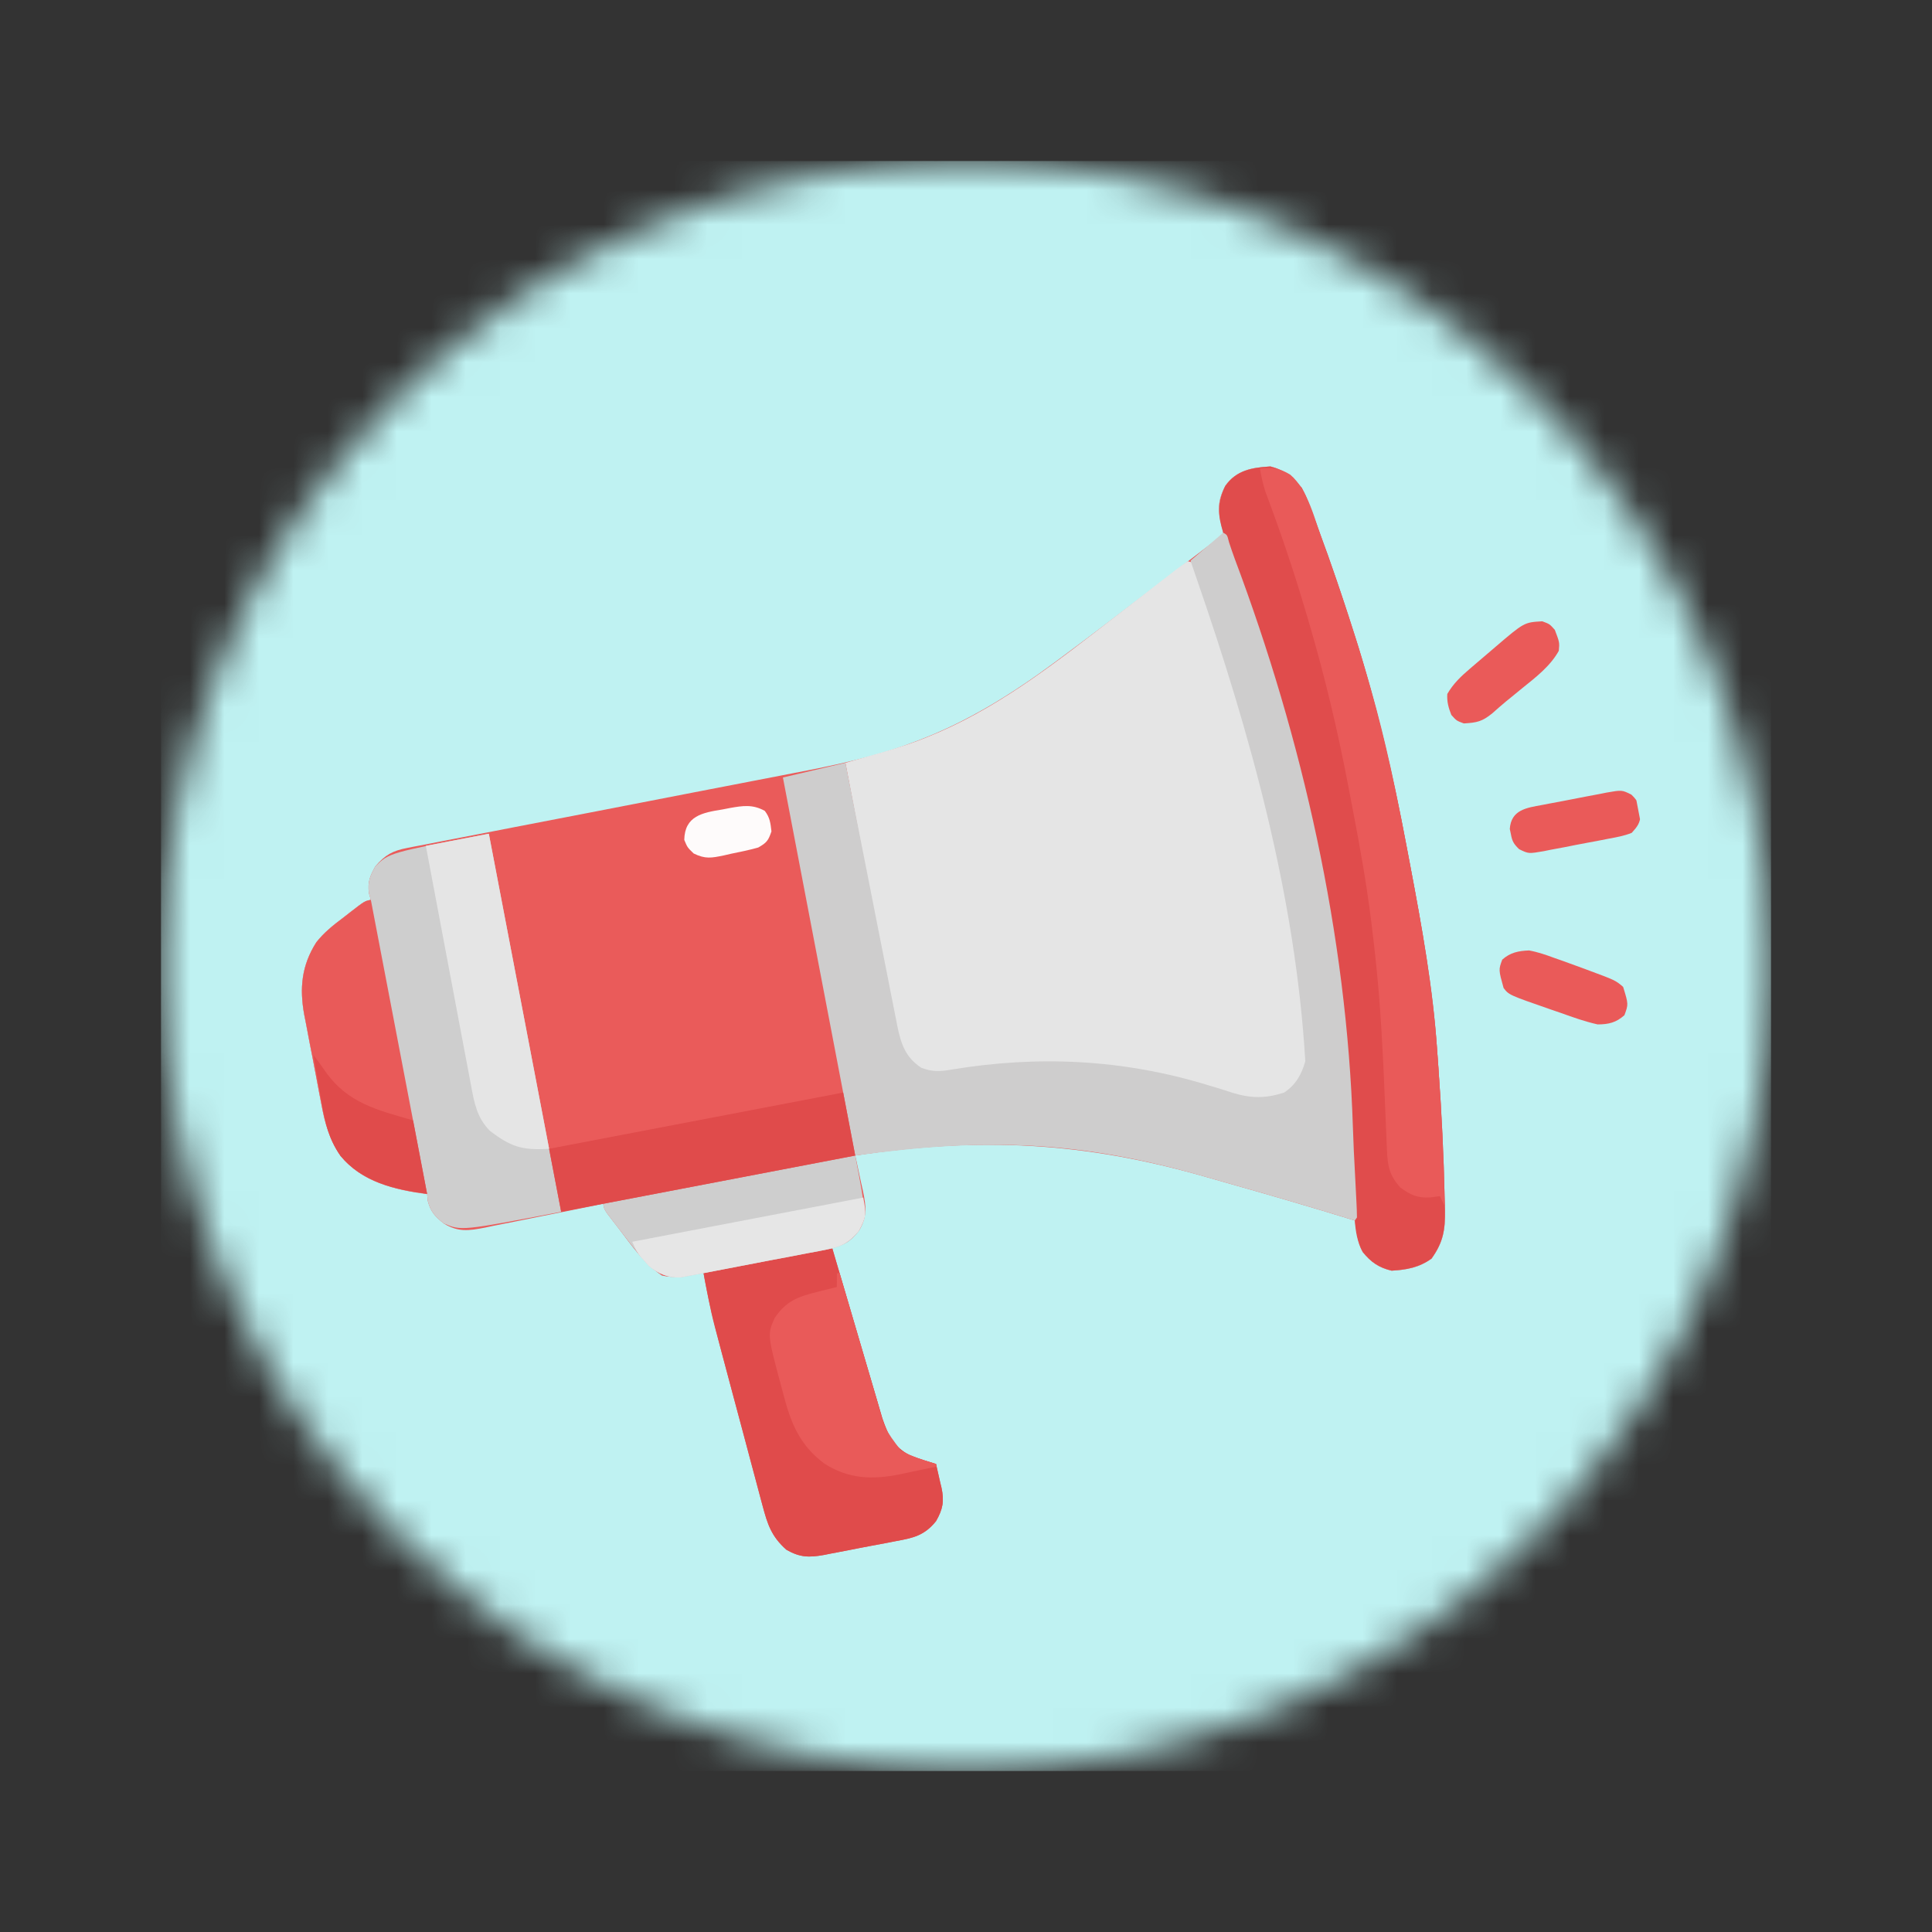 <svg width="56" height="56" viewBox="0 0 56 56" fill="none" xmlns="http://www.w3.org/2000/svg">
<rect x="0" y="0" width="56" height="56" fill="#333333" stroke="none"/>
<mask id="mask0_7610_70256" style="mask-type:alpha" maskUnits="userSpaceOnUse" x="4" y="4" width="48" height="48">
<circle cx="28" cy="28" r="23.333" fill="#D9D9D9"/>
</mask>
<g mask="url(#mask0_7610_70256)">
<rect x="4.667" y="4.667" width="46.667" height="46.667" fill="#BFF2F2"/>
</g>
<g clip-path="url(#clip0_7610_70256)">
<path d="M36.825 13.521C37.239 13.625 37.451 13.821 37.731 14.137C37.847 14.362 37.847 14.362 37.943 14.613C37.998 14.756 37.998 14.756 38.053 14.902C38.092 15.007 38.131 15.112 38.169 15.217C38.19 15.27 38.21 15.324 38.23 15.38C38.581 16.319 38.898 17.269 39.203 18.224C39.223 18.285 39.242 18.346 39.263 18.409C39.904 20.417 40.376 22.444 40.767 24.512C40.803 24.705 40.84 24.897 40.876 25.09C41.211 26.857 41.533 28.618 41.654 30.415C41.667 30.593 41.68 30.772 41.693 30.95C41.786 32.232 41.849 33.516 41.876 34.801C41.879 34.89 41.881 34.98 41.884 35.072C41.891 35.649 41.834 36.006 41.493 36.481C41.135 36.739 40.774 36.806 40.337 36.831C39.969 36.744 39.735 36.584 39.497 36.287C39.398 36.106 39.366 35.945 39.332 35.742C39.32 35.674 39.308 35.605 39.296 35.535C39.283 35.458 39.283 35.458 39.27 35.378C38.046 34.999 36.816 34.642 35.583 34.293C35.37 34.233 35.157 34.172 34.945 34.111C31.42 33.099 28.408 32.946 24.789 33.494C24.8 33.542 24.811 33.59 24.822 33.64C24.871 33.859 24.917 34.079 24.963 34.299C24.98 34.375 24.997 34.45 25.015 34.528C25.11 34.995 25.14 35.269 24.892 35.683C24.642 35.98 24.493 36.093 24.114 36.148C24.311 36.821 24.509 37.493 24.707 38.166C24.8 38.478 24.892 38.79 24.983 39.103C25.072 39.404 25.161 39.706 25.25 40.008C25.284 40.122 25.318 40.237 25.351 40.352C25.398 40.514 25.446 40.675 25.494 40.836C25.521 40.928 25.548 41.02 25.576 41.114C25.749 41.614 25.898 41.931 26.373 42.184C26.623 42.278 26.875 42.359 27.131 42.434C27.173 42.613 27.214 42.792 27.253 42.972C27.265 43.023 27.278 43.073 27.29 43.124C27.373 43.516 27.329 43.745 27.132 44.09C26.795 44.51 26.469 44.579 25.963 44.671C25.889 44.686 25.815 44.7 25.739 44.715C25.582 44.745 25.425 44.775 25.269 44.803C25.029 44.847 24.791 44.895 24.552 44.942C24.399 44.971 24.247 45 24.094 45.029C24.023 45.043 23.952 45.057 23.879 45.072C23.45 45.148 23.186 45.145 22.794 44.92C22.361 44.536 22.247 44.184 22.102 43.637C22.086 43.577 22.07 43.517 22.053 43.456C22 43.258 21.947 43.06 21.895 42.862C21.858 42.723 21.821 42.585 21.784 42.447C21.706 42.156 21.629 41.865 21.552 41.575C21.453 41.205 21.354 40.835 21.255 40.465C21.179 40.179 21.102 39.893 21.026 39.606C20.99 39.47 20.953 39.334 20.917 39.198C20.709 38.423 20.521 37.653 20.385 36.861C20.32 36.877 20.255 36.893 20.188 36.909C19.829 36.993 19.551 37.054 19.188 36.972C18.68 36.636 18.321 36.12 17.957 35.639C17.914 35.584 17.872 35.529 17.828 35.472C17.787 35.419 17.747 35.366 17.705 35.311C17.669 35.263 17.633 35.216 17.595 35.167C17.513 35.044 17.513 35.044 17.483 34.892C17.433 34.902 17.383 34.913 17.331 34.923C16.806 35.031 16.281 35.136 15.756 35.24C15.56 35.279 15.364 35.318 15.169 35.359C14.887 35.416 14.605 35.472 14.323 35.527C14.193 35.555 14.193 35.555 14.059 35.583C13.58 35.675 13.283 35.719 12.859 35.461C12.604 35.25 12.486 35.13 12.399 34.809C12.393 34.742 12.387 34.675 12.38 34.606C12.313 34.599 12.245 34.592 12.176 34.584C11.306 34.452 10.437 34.205 9.87 33.498C9.537 33.011 9.415 32.545 9.309 31.969C9.292 31.877 9.274 31.786 9.255 31.691C9.218 31.498 9.182 31.305 9.146 31.112C9.092 30.818 9.034 30.525 8.976 30.232C8.94 30.044 8.904 29.855 8.869 29.667C8.852 29.58 8.835 29.493 8.817 29.404C8.679 28.635 8.743 27.983 9.168 27.314C9.395 27.024 9.67 26.808 9.964 26.588C10.023 26.542 10.082 26.496 10.142 26.448C10.571 26.117 10.571 26.117 10.75 26.083C10.731 26.018 10.712 25.953 10.692 25.887C10.654 25.556 10.72 25.401 10.879 25.111C11.166 24.778 11.374 24.662 11.804 24.578C11.881 24.563 11.881 24.563 11.961 24.547C12.133 24.512 12.306 24.48 12.479 24.448C12.604 24.424 12.728 24.399 12.852 24.374C13.19 24.308 13.527 24.244 13.865 24.179C14.22 24.111 14.574 24.042 14.928 23.972C15.601 23.841 16.274 23.711 16.947 23.582C17.93 23.392 18.913 23.201 19.895 23.01C19.968 22.996 20.04 22.982 20.115 22.967C20.26 22.939 20.405 22.911 20.55 22.883C20.97 22.801 21.39 22.72 21.811 22.639C22.075 22.588 22.339 22.537 22.603 22.486C22.723 22.462 22.844 22.439 22.965 22.416C24.138 22.192 25.32 21.953 26.439 21.528C26.513 21.5 26.587 21.473 26.663 21.444C28.091 20.893 29.358 20.097 30.584 19.189C30.696 19.106 30.696 19.106 30.81 19.021C31.651 18.397 32.483 17.763 33.314 17.127C33.533 16.959 33.752 16.791 33.971 16.624C34.142 16.494 34.313 16.363 34.484 16.232C34.604 16.14 34.724 16.049 34.844 15.957C34.916 15.902 34.987 15.848 35.061 15.791C35.124 15.743 35.187 15.694 35.252 15.645C35.392 15.544 35.392 15.544 35.456 15.44C35.431 15.323 35.403 15.207 35.374 15.091C35.292 14.679 35.326 14.464 35.513 14.088C35.834 13.628 36.29 13.551 36.825 13.521Z" fill="#EA5B5A"/>
<path d="M34.431 16.267C34.513 16.29 34.513 16.29 34.597 16.314C34.687 16.52 34.687 16.52 34.785 16.804C34.811 16.881 34.811 16.881 34.838 16.959C34.896 17.128 34.953 17.298 35.01 17.468C35.03 17.526 35.05 17.584 35.07 17.644C35.452 18.767 35.801 19.899 36.118 21.043C36.154 21.173 36.19 21.303 36.227 21.432C36.596 22.74 36.895 24.051 37.147 25.386C37.164 25.481 37.182 25.576 37.201 25.673C37.438 26.927 37.65 28.18 37.8 29.447C37.808 29.511 37.816 29.575 37.824 29.641C37.846 29.82 37.865 29.998 37.884 30.177C37.895 30.275 37.906 30.374 37.916 30.476C37.907 30.92 37.719 31.279 37.448 31.625C36.91 31.926 36.42 31.937 35.831 31.776C35.676 31.73 35.521 31.682 35.367 31.632C35.091 31.544 34.814 31.463 34.536 31.381C34.481 31.365 34.426 31.349 34.369 31.332C33.626 31.117 32.873 30.997 32.105 30.912C32.007 30.901 32.007 30.901 31.908 30.89C30.536 30.746 29.18 30.815 27.823 31.057C27.35 31.137 26.959 31.159 26.525 30.917C26.197 30.625 26.081 30.406 26.001 29.982C25.988 29.913 25.974 29.843 25.96 29.771C25.946 29.696 25.932 29.62 25.917 29.542C25.902 29.462 25.887 29.381 25.871 29.299C25.82 29.034 25.77 28.768 25.72 28.503C25.685 28.319 25.65 28.135 25.615 27.951C25.522 27.467 25.43 26.983 25.339 26.499C25.245 26.005 25.151 25.512 25.057 25.018C24.872 24.049 24.688 23.079 24.505 22.11C24.575 22.09 24.575 22.09 24.648 22.07C24.864 22.008 25.08 21.947 25.297 21.885C25.371 21.864 25.445 21.843 25.522 21.821C26.036 21.674 26.536 21.513 27.027 21.302C27.136 21.256 27.136 21.256 27.247 21.209C29.141 20.376 30.726 19.106 32.353 17.852C32.535 17.712 32.717 17.572 32.899 17.431C33.134 17.251 33.368 17.07 33.602 16.887C33.709 16.805 33.816 16.723 33.922 16.64C33.971 16.602 34.021 16.563 34.071 16.523C34.188 16.433 34.309 16.35 34.431 16.267Z" fill="#E5E5E5"/>
<path d="M36.825 13.521C37.239 13.625 37.451 13.821 37.731 14.137C37.847 14.362 37.847 14.362 37.943 14.613C37.998 14.756 37.998 14.756 38.054 14.902C38.092 15.007 38.131 15.112 38.169 15.216C38.19 15.27 38.21 15.324 38.23 15.38C38.581 16.319 38.898 17.269 39.203 18.224C39.223 18.285 39.243 18.346 39.263 18.409C39.904 20.417 40.376 22.444 40.767 24.512C40.803 24.705 40.84 24.897 40.876 25.09C41.212 26.857 41.533 28.618 41.655 30.415C41.667 30.593 41.68 30.772 41.693 30.95C41.786 32.232 41.849 33.516 41.877 34.801C41.879 34.89 41.882 34.98 41.884 35.072C41.891 35.649 41.834 36.006 41.493 36.481C41.135 36.739 40.774 36.806 40.337 36.831C39.969 36.744 39.735 36.584 39.497 36.287C39.398 36.106 39.366 35.945 39.332 35.742C39.32 35.674 39.308 35.605 39.296 35.535C39.283 35.458 39.283 35.458 39.27 35.378C38.046 34.999 36.816 34.642 35.583 34.293C35.37 34.232 35.158 34.172 34.945 34.111C31.319 33.07 28.643 32.965 24.789 33.494C24.098 29.878 23.406 26.262 22.693 22.536C23.291 22.395 23.889 22.255 24.505 22.11C24.553 22.356 24.601 22.602 24.651 22.856C24.81 23.669 24.971 24.481 25.133 25.294C25.23 25.787 25.328 26.279 25.424 26.772C25.517 27.248 25.611 27.724 25.706 28.199C25.742 28.381 25.778 28.562 25.813 28.744C25.863 28.998 25.913 29.252 25.964 29.506C25.986 29.618 25.986 29.618 26.008 29.733C26.114 30.252 26.242 30.645 26.703 30.949C27.011 31.07 27.248 31.061 27.57 31.004C30.098 30.584 32.564 30.703 35.018 31.455C35.099 31.479 35.18 31.503 35.263 31.528C35.42 31.576 35.577 31.625 35.732 31.677C36.266 31.839 36.686 31.842 37.22 31.669C37.552 31.454 37.728 31.141 37.835 30.762C37.552 25.981 36.244 21.275 34.685 16.771C34.626 16.6 34.568 16.429 34.507 16.252C34.82 15.984 35.133 15.716 35.456 15.44C35.428 15.326 35.4 15.213 35.371 15.096C35.293 14.683 35.326 14.464 35.513 14.088C35.834 13.628 36.29 13.551 36.825 13.521Z" fill="#CECDCD"/>
<path d="M14.169 24.166C14.861 27.783 15.553 31.399 16.266 35.125C13.374 35.678 13.374 35.678 12.859 35.461C12.604 35.25 12.486 35.13 12.399 34.809C12.393 34.742 12.387 34.675 12.38 34.606C12.313 34.599 12.245 34.592 12.176 34.584C11.306 34.452 10.437 34.205 9.87 33.498C9.536 33.011 9.415 32.545 9.309 31.969C9.291 31.877 9.274 31.786 9.255 31.691C9.218 31.498 9.182 31.305 9.146 31.112C9.092 30.818 9.034 30.525 8.976 30.232C8.94 30.044 8.904 29.855 8.869 29.667C8.852 29.58 8.834 29.493 8.817 29.404C8.679 28.635 8.743 27.983 9.168 27.314C9.395 27.024 9.67 26.808 9.964 26.588C10.023 26.542 10.081 26.496 10.142 26.449C10.571 26.117 10.571 26.117 10.749 26.083C10.721 25.986 10.721 25.986 10.692 25.887C10.654 25.556 10.72 25.401 10.879 25.111C11.278 24.72 11.278 24.72 14.169 24.166Z" fill="#CECECE"/>
<path d="M36.824 13.521C37.239 13.626 37.451 13.821 37.731 14.137C37.847 14.362 37.847 14.362 37.943 14.613C37.979 14.708 38.016 14.804 38.053 14.902C38.092 15.007 38.131 15.112 38.169 15.217C38.189 15.271 38.209 15.324 38.23 15.38C38.581 16.319 38.898 17.269 39.203 18.224C39.223 18.285 39.242 18.346 39.263 18.41C39.904 20.417 40.376 22.444 40.766 24.512C40.803 24.705 40.839 24.897 40.876 25.09C41.211 26.857 41.533 28.618 41.654 30.415C41.666 30.594 41.68 30.772 41.693 30.95C41.786 32.232 41.849 33.516 41.876 34.801C41.879 34.89 41.881 34.98 41.884 35.072C41.891 35.65 41.834 36.006 41.493 36.482C41.134 36.739 40.774 36.806 40.337 36.831C39.97 36.745 39.735 36.585 39.498 36.288C39.343 36.008 39.293 35.695 39.27 35.378C39.291 35.349 39.311 35.319 39.332 35.288C39.331 35.144 39.325 35.001 39.318 34.858C39.311 34.723 39.311 34.723 39.304 34.585C39.299 34.488 39.294 34.39 39.289 34.29C39.278 34.087 39.268 33.884 39.258 33.681C39.252 33.581 39.247 33.48 39.242 33.377C39.231 33.148 39.222 32.918 39.215 32.689C39.039 27.102 37.752 21.414 35.788 16.193C35.73 16.035 35.676 15.875 35.623 15.715C35.572 15.505 35.572 15.505 35.456 15.44C35.296 14.932 35.275 14.567 35.513 14.088C35.834 13.628 36.29 13.551 36.824 13.521Z" fill="#E04C4C"/>
<path d="M20.385 36.861C21.615 36.626 22.846 36.391 24.114 36.148C24.223 36.519 24.332 36.891 24.444 37.273C24.514 37.509 24.583 37.745 24.653 37.981C24.763 38.355 24.873 38.728 24.983 39.103C25.072 39.404 25.161 39.706 25.25 40.008C25.284 40.122 25.318 40.237 25.351 40.352C25.398 40.514 25.446 40.675 25.494 40.836C25.521 40.928 25.548 41.02 25.576 41.114C25.748 41.614 25.898 41.931 26.373 42.184C26.623 42.278 26.875 42.359 27.131 42.434C27.173 42.613 27.214 42.792 27.253 42.972C27.265 43.023 27.278 43.073 27.29 43.124C27.373 43.516 27.329 43.745 27.132 44.09C26.795 44.51 26.469 44.579 25.963 44.671C25.889 44.686 25.815 44.7 25.739 44.715C25.582 44.745 25.425 44.775 25.268 44.803C25.029 44.847 24.791 44.895 24.552 44.942C24.399 44.971 24.247 45 24.094 45.029C24.023 45.043 23.952 45.057 23.879 45.072C23.45 45.148 23.186 45.145 22.794 44.92C22.361 44.536 22.247 44.184 22.102 43.637C22.086 43.577 22.07 43.517 22.053 43.456C22 43.258 21.947 43.06 21.895 42.862C21.858 42.723 21.821 42.585 21.784 42.447C21.706 42.156 21.629 41.865 21.552 41.575C21.453 41.205 21.354 40.835 21.255 40.465C21.178 40.179 21.102 39.893 21.026 39.606C20.99 39.47 20.953 39.334 20.917 39.198C20.866 39.006 20.814 38.814 20.764 38.622C20.749 38.567 20.734 38.513 20.719 38.456C20.58 37.927 20.488 37.404 20.385 36.861Z" fill="#E04B4B"/>
<path d="M36.52 13.58C36.86 13.54 37.103 13.575 37.398 13.758C37.919 14.197 38.114 15.082 38.342 15.706C38.363 15.764 38.384 15.822 38.406 15.881C38.723 16.745 39.019 17.614 39.294 18.492C39.324 18.588 39.354 18.685 39.386 18.784C39.485 19.108 39.581 19.434 39.675 19.76C39.705 19.867 39.705 19.867 39.736 19.975C40.164 21.472 40.478 22.984 40.766 24.512C40.803 24.705 40.839 24.897 40.876 25.09C41.222 26.913 41.541 28.727 41.666 30.581C41.675 30.709 41.684 30.836 41.693 30.963C41.785 32.295 41.847 33.625 41.872 34.959C41.806 34.816 41.806 34.816 41.738 34.67C41.646 34.682 41.554 34.695 41.459 34.708C41.093 34.73 40.883 34.639 40.585 34.417C40.273 34.064 40.222 33.809 40.202 33.342C40.2 33.291 40.198 33.241 40.195 33.188C40.188 33.019 40.181 32.85 40.174 32.681C40.169 32.561 40.164 32.441 40.159 32.32C40.151 32.129 40.143 31.937 40.135 31.745C40.083 30.484 40.02 29.228 39.89 27.973C39.879 27.873 39.869 27.773 39.858 27.67C39.826 27.369 39.79 27.067 39.753 26.766C39.746 26.71 39.739 26.654 39.731 26.596C39.6 25.561 39.417 24.538 39.22 23.514C39.17 23.26 39.122 23.005 39.074 22.75C38.773 21.176 38.406 19.63 37.955 18.093C37.936 18.026 37.916 17.96 37.897 17.891C37.59 16.843 37.251 15.809 36.875 14.784C36.841 14.692 36.807 14.599 36.772 14.504C36.727 14.384 36.727 14.384 36.682 14.262C36.607 14.036 36.559 13.815 36.52 13.58Z" fill="#E95A59"/>
<path d="M10.749 26.083C11.288 28.895 11.826 31.708 12.38 34.606C11.444 34.481 10.485 34.265 9.87 33.498C9.536 33.011 9.415 32.545 9.309 31.969C9.291 31.877 9.274 31.786 9.255 31.691C9.218 31.498 9.182 31.305 9.146 31.112C9.092 30.819 9.034 30.525 8.976 30.232C8.94 30.044 8.904 29.855 8.869 29.667C8.852 29.58 8.834 29.494 8.817 29.404C8.679 28.635 8.743 27.983 9.168 27.314C9.395 27.024 9.67 26.808 9.964 26.588C10.052 26.519 10.052 26.519 10.142 26.449C10.571 26.117 10.571 26.117 10.749 26.083Z" fill="#E95A59"/>
<path d="M17.483 34.892C19.894 34.431 22.305 33.969 24.789 33.494C25.109 35.169 25.109 35.169 24.892 35.683C24.619 36.013 24.413 36.13 23.996 36.211C23.897 36.231 23.798 36.251 23.696 36.272C23.589 36.292 23.482 36.311 23.374 36.331C23.264 36.353 23.153 36.374 23.042 36.396C22.81 36.441 22.578 36.484 22.346 36.527C22.05 36.582 21.753 36.64 21.458 36.698C21.229 36.743 21 36.787 20.771 36.83C20.662 36.85 20.553 36.871 20.444 36.893C20.291 36.923 20.138 36.951 19.985 36.979C19.854 37.003 19.854 37.003 19.721 37.028C19.366 37.039 19.09 36.928 18.815 36.703C18.779 36.662 18.744 36.62 18.707 36.578C18.666 36.531 18.626 36.483 18.584 36.435C18.37 36.173 18.161 35.909 17.957 35.64C17.914 35.584 17.871 35.529 17.827 35.472C17.767 35.392 17.767 35.392 17.705 35.311C17.669 35.264 17.632 35.216 17.595 35.167C17.512 35.044 17.512 35.044 17.483 34.892Z" fill="#CECECE"/>
<path d="M12.343 24.516C12.946 24.401 13.549 24.285 14.169 24.166C14.746 27.18 15.322 30.194 15.916 33.298C15.132 33.349 14.793 33.235 14.198 32.775C13.821 32.396 13.744 31.953 13.651 31.448C13.637 31.373 13.623 31.298 13.608 31.221C13.56 30.973 13.514 30.726 13.468 30.479C13.436 30.307 13.403 30.135 13.37 29.964C13.285 29.512 13.2 29.061 13.115 28.61C13.029 28.149 12.941 27.688 12.854 27.227C12.683 26.323 12.513 25.42 12.343 24.516Z" fill="#E5E5E5"/>
<path d="M15.916 33.298C18.729 32.76 21.542 32.222 24.44 31.668C24.555 32.271 24.67 32.873 24.789 33.494C21.977 34.032 19.164 34.571 16.266 35.125C16.151 34.522 16.035 33.919 15.916 33.298Z" fill="#E04B4B"/>
<path d="M24.259 36.909C24.284 36.904 24.309 36.899 24.335 36.895C24.352 36.949 24.368 37.004 24.384 37.061C24.537 37.581 24.689 38.101 24.843 38.62C24.921 38.887 25 39.154 25.078 39.422C25.154 39.68 25.23 39.938 25.306 40.196C25.349 40.342 25.392 40.487 25.434 40.633C25.642 41.416 25.642 41.416 26.115 42.047C26.442 42.221 26.776 42.33 27.131 42.434C27.136 42.459 27.14 42.484 27.145 42.51C26.871 42.569 26.596 42.626 26.32 42.683C26.244 42.699 26.167 42.716 26.088 42.733C25.288 42.894 24.594 42.873 23.894 42.422C23.178 41.887 22.924 41.253 22.706 40.411C22.684 40.331 22.662 40.25 22.64 40.167C22.242 38.679 22.242 38.679 22.455 38.201C22.781 37.719 23.12 37.587 23.668 37.451C23.724 37.437 23.781 37.423 23.839 37.408C23.978 37.373 24.117 37.339 24.256 37.304C24.257 37.174 24.258 37.043 24.259 36.909Z" fill="#E95A59"/>
<path d="M18.325 35.993C20.535 35.57 22.745 35.148 25.022 34.712C25.113 35.187 25.113 35.28 24.892 35.683C24.612 36.005 24.413 36.13 23.996 36.211C23.897 36.231 23.798 36.251 23.696 36.272C23.589 36.291 23.482 36.311 23.375 36.331C23.264 36.353 23.153 36.374 23.042 36.396C22.81 36.441 22.578 36.484 22.346 36.527C22.05 36.582 21.754 36.64 21.458 36.698C21.229 36.743 21 36.786 20.771 36.83C20.662 36.85 20.553 36.871 20.444 36.893C20.291 36.923 20.138 36.951 19.985 36.979C19.854 37.003 19.854 37.003 19.721 37.028C19.357 37.039 19.081 36.922 18.802 36.691C18.744 36.624 18.744 36.624 18.684 36.555C18.624 36.489 18.624 36.489 18.563 36.421C18.459 36.283 18.459 36.283 18.325 35.993Z" fill="#E6E6E6"/>
<path d="M9.086 30.582C9.205 30.736 9.318 30.89 9.427 31.051C10.08 31.98 10.927 32.169 11.973 32.475C12.107 33.178 12.242 33.882 12.38 34.606C11.433 34.48 10.508 34.259 9.871 33.507C9.481 32.958 9.391 32.366 9.284 31.718C9.264 31.607 9.244 31.497 9.224 31.386C9.177 31.119 9.131 30.85 9.086 30.582Z" fill="#E04B4B"/>
<path d="M44.32 27.549C44.576 27.595 44.813 27.678 45.057 27.768C45.123 27.791 45.19 27.814 45.258 27.838C45.451 27.906 45.644 27.977 45.836 28.048C45.887 28.067 45.939 28.086 45.992 28.106C46.823 28.414 46.823 28.414 47.047 28.605C47.202 29.108 47.202 29.108 47.085 29.426C46.845 29.641 46.623 29.693 46.308 29.693C45.945 29.612 45.599 29.489 45.249 29.363C45.156 29.331 45.062 29.299 44.966 29.266C43.736 28.839 43.736 28.839 43.582 28.637C43.436 28.109 43.436 28.109 43.543 27.816C43.777 27.607 44.014 27.562 44.32 27.549Z" fill="#EA5A59"/>
<path d="M44.704 18.009C44.916 18.087 44.916 18.087 45.067 18.256C45.205 18.619 45.205 18.619 45.183 18.864C44.937 19.308 44.516 19.631 44.127 19.944C44.022 20.03 43.917 20.116 43.812 20.202C43.761 20.243 43.711 20.284 43.659 20.326C43.522 20.439 43.39 20.556 43.257 20.674C42.959 20.917 42.81 20.946 42.43 20.969C42.218 20.891 42.218 20.891 42.068 20.723C41.986 20.519 41.935 20.334 41.951 20.114C42.126 19.815 42.339 19.611 42.602 19.387C42.64 19.354 42.678 19.321 42.718 19.287C42.84 19.183 42.962 19.079 43.084 18.975C43.167 18.904 43.249 18.834 43.332 18.763C44.179 18.038 44.179 18.038 44.704 18.009Z" fill="#EA5A59"/>
<path d="M44.697 23.333C44.763 23.32 44.83 23.307 44.898 23.294C45.038 23.267 45.179 23.24 45.319 23.215C45.534 23.175 45.748 23.133 45.962 23.09C46.098 23.064 46.235 23.038 46.371 23.013C46.435 23 46.499 22.987 46.565 22.974C47.011 22.896 47.011 22.896 47.284 23.031C47.438 23.18 47.486 23.256 47.523 23.465C47.533 23.516 47.544 23.566 47.554 23.617C47.537 23.861 47.462 23.958 47.297 24.14C47.078 24.229 46.852 24.269 46.62 24.311C46.553 24.324 46.487 24.337 46.419 24.351C46.279 24.378 46.138 24.404 45.998 24.43C45.783 24.469 45.569 24.512 45.355 24.555C45.218 24.58 45.082 24.606 44.946 24.631C44.882 24.644 44.818 24.657 44.752 24.671C44.306 24.748 44.306 24.748 44.033 24.614C43.879 24.465 43.831 24.388 43.794 24.179C43.778 24.104 43.778 24.104 43.762 24.027C43.802 23.473 44.243 23.415 44.697 23.333Z" fill="#EA5A59"/>
<path d="M20.938 23.463C21.009 23.449 21.08 23.436 21.154 23.421C21.532 23.354 21.817 23.309 22.168 23.504C22.316 23.697 22.334 23.858 22.361 24.098C22.271 24.363 22.224 24.427 21.977 24.566C21.718 24.64 21.456 24.691 21.193 24.746C21.121 24.762 21.05 24.779 20.976 24.796C20.617 24.869 20.445 24.904 20.107 24.739C19.925 24.564 19.925 24.564 19.834 24.345C19.846 23.648 20.365 23.555 20.938 23.463Z" fill="#FEFBFB"/>
</g>
<defs>
<clipPath id="clip0_7610_70256">
<rect width="39.67" height="39.67" fill="white" transform="translate(5.26 13.88) rotate(-10.83)"/>
</clipPath>
</defs>
</svg>
